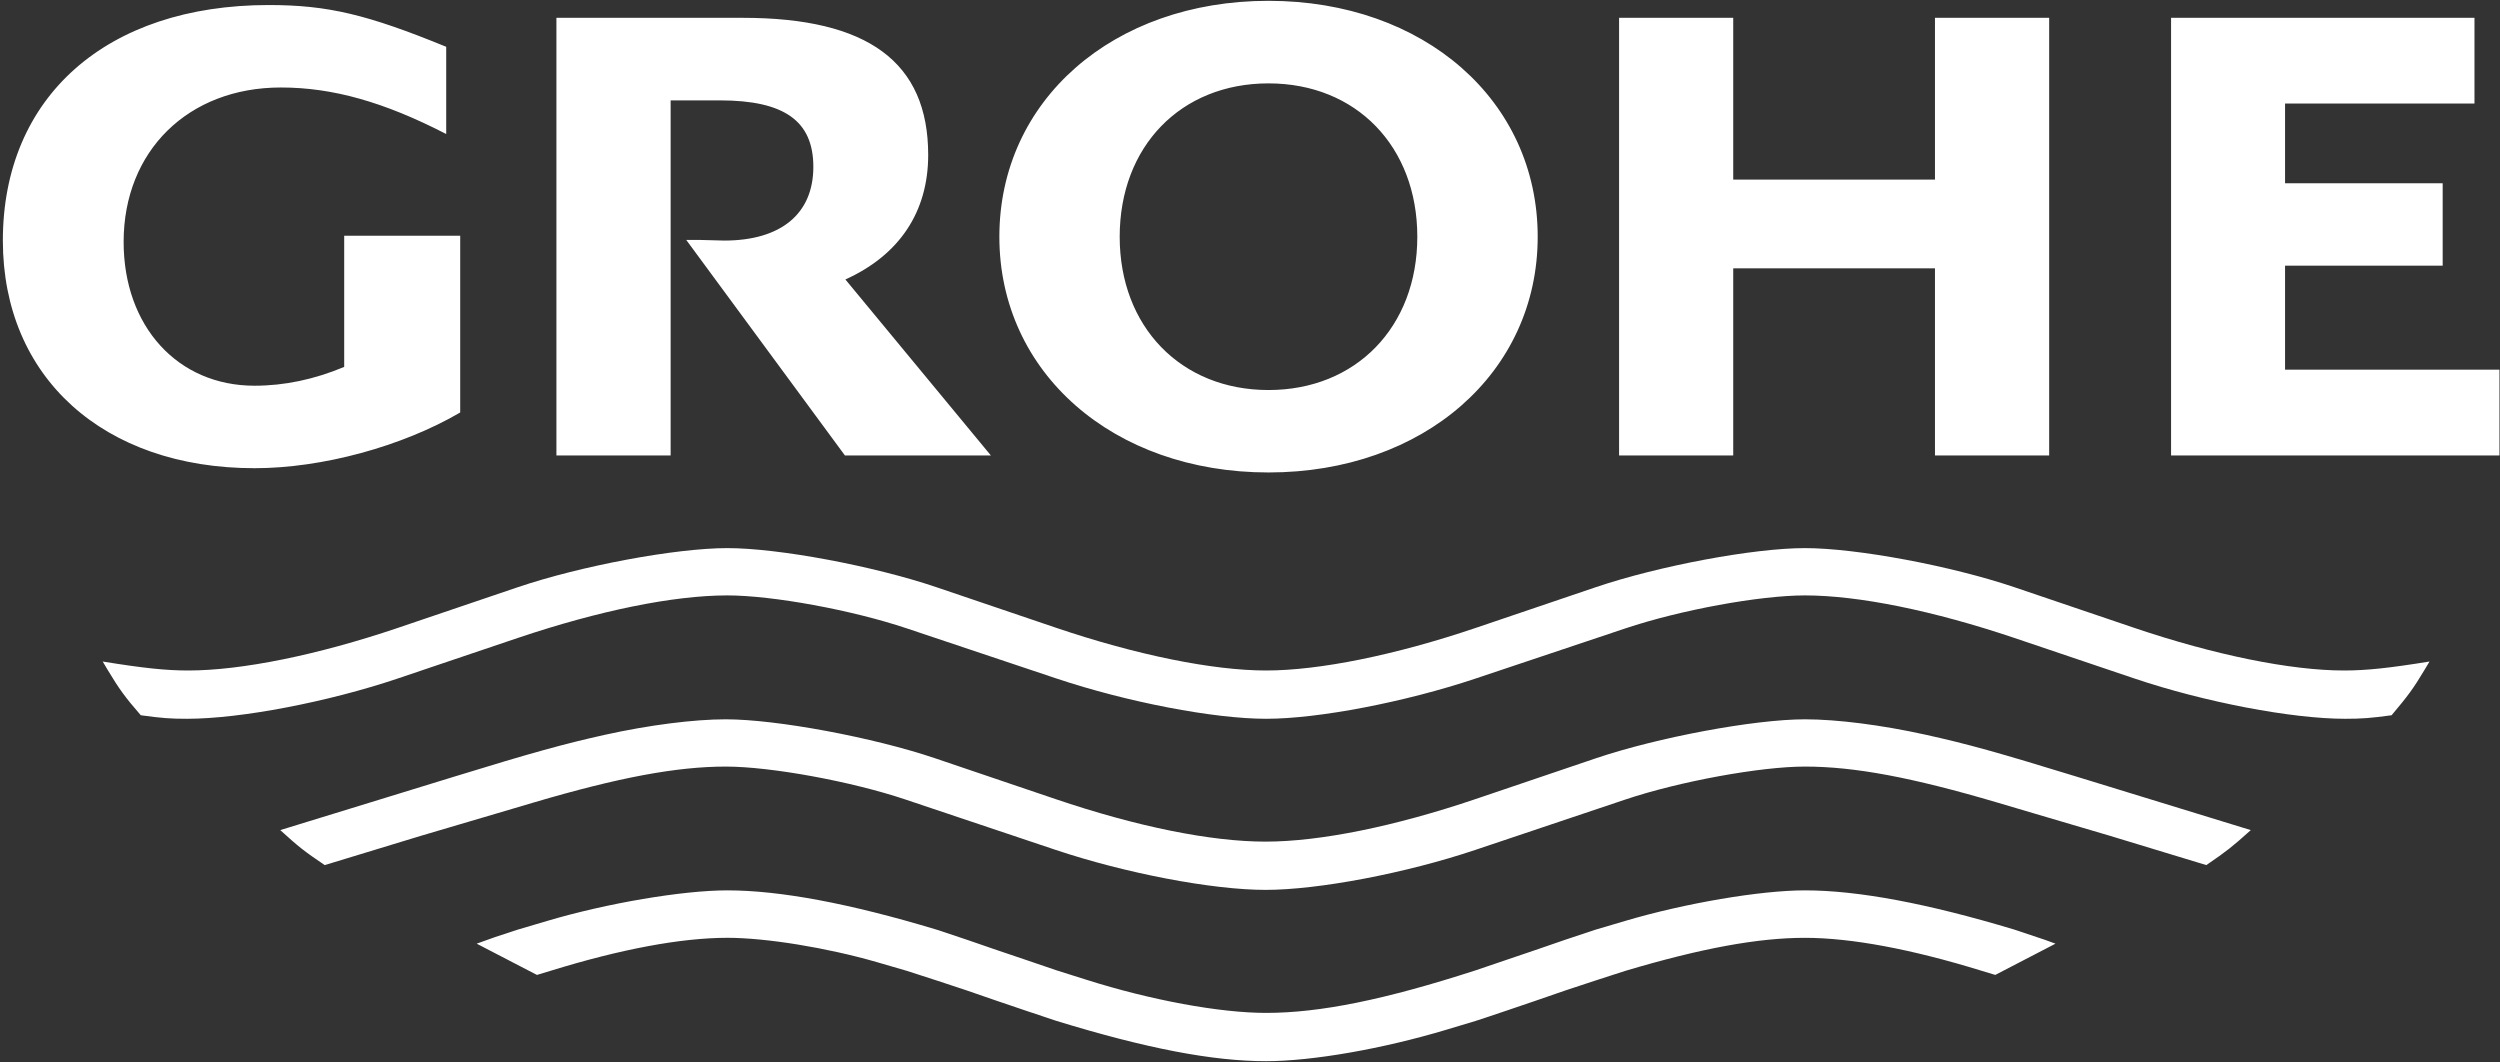 <svg xmlns="http://www.w3.org/2000/svg" width="758" height="322" viewBox="0 0 758 322" fill="none"><rect x="0" y="0" width="758" height="322" fill="#333333" stroke="none"/><path d="M339.49 71.781C339.483 99.096 358.083 118.258 384.606 118.258C411.144 118.258 429.729 99.112 429.729 71.788C429.729 44.389 411.198 25.281 384.606 25.281C358.021 25.281 339.49 44.381 339.49 71.781ZM303.006 71.781C303.006 30.458 337.46 0.25 384.606 0.25C431.76 0.25 466.229 30.458 466.229 71.781C466.229 112.988 431.69 143.25 384.606 143.25C337.536 143.25 303.006 112.996 303.006 71.781ZM658.267 5.404V138.088H757.836V112.088H692.829V80.558H740.621V55.565H692.829V31.396H750.26V5.404H658.267ZM490.906 5.404V138.088H525.513V81.365H586.683V138.088H621.306V5.404H586.683V54.458H525.513V5.404H490.906ZM168.706 5.404V138.088H203.336V30.435H218.259C237.836 30.435 246.606 36.688 246.606 50.604C246.606 64.819 236.798 72.942 219.567 72.942L211.959 72.742H208.067L256.175 138.088H300.429L256.321 84.735C272.698 77.342 281.429 64.227 281.429 46.981C281.429 18.873 263.221 5.404 225.229 5.404H168.706ZM104.36 71.465V111.25C95.275 115.05 86.206 116.95 77.167 116.95C53.867 116.95 37.483 98.958 37.483 73.35C37.483 45.758 57.059 26.527 85.159 26.527C100.867 26.527 116.421 30.912 135.29 40.635V14.188C111.19 4.335 99.298 1.527 81.483 1.527C32.29 1.527 0.867 29.358 0.867 72.935C0.867 114.388 31.36 141.958 77.198 141.958C97.636 141.958 121.875 135.381 139.536 125.065V71.465H104.36ZM623.229 286.119L619.898 284.912L610.813 281.873C584.452 273.927 563.36 269.958 547.252 269.958C533.767 269.958 510.929 273.842 492.821 279.204L483.783 281.873C479.198 283.388 476.129 284.388 474.644 284.912L465.559 288.042L456.536 291.104L447.444 294.196C419.852 303.127 400.213 307.112 383.89 307.112C369.829 307.112 348.983 303.265 329.406 297.065L320.313 294.196L311.244 291.104L302.19 288.042L293.106 284.912L283.983 281.873C257.66 273.927 236.513 269.958 220.498 269.958C206.913 269.973 184.113 273.827 165.983 279.204L156.952 281.873C150.506 283.95 149.183 284.419 144.529 286.119L162.798 295.596L166.898 294.358C188.198 287.773 206.536 284.342 220.536 284.342C232.313 284.342 250.713 287.342 265.852 291.712L274.944 294.358L283.983 297.281L293.106 300.296L302.19 303.435L311.244 306.504L320.313 309.535C347.59 317.904 367.667 321.758 383.898 321.75C397.829 321.742 419.113 318.035 438.36 312.265L447.444 309.535L456.536 306.504L465.559 303.435L474.644 300.296L483.783 297.281L492.821 294.358C515.998 287.473 533.083 284.342 547.283 284.35C561.275 284.35 579.59 287.781 600.875 294.358L604.967 295.596L623.229 286.119ZM682.436 251.688L629.536 235.45C605.752 228.142 596.552 225.573 583.867 222.773C570.444 219.804 556.99 218.096 547.259 218.096C531.913 218.096 502.652 223.558 483.783 229.942L447.444 242.258C422.852 250.588 400.213 255.181 383.698 255.181C367.09 255.181 344.675 250.635 319.96 242.258L283.621 229.942C264.806 223.565 235.429 218.096 220.067 218.096C210.39 218.096 196.813 219.827 183.49 222.773C170.952 225.558 161.013 228.312 137.813 235.45L84.975 251.688C90.621 256.827 92.129 258.012 98.452 262.296L127.821 253.358L152.09 246.196L161.836 243.312C187.66 235.696 205.175 232.427 220.098 232.427C233.66 232.427 258.183 236.912 274.529 242.412L319.96 257.65C341.236 264.781 367.583 269.812 383.706 269.812C399.767 269.812 426.352 264.75 447.444 257.65L492.821 242.412C509.106 236.942 533.775 232.412 547.283 232.427C562.259 232.427 579.621 235.673 605.513 243.312L615.259 246.196L639.536 253.358L668.959 262.296C675.252 257.981 676.752 256.804 682.436 251.688ZM736.629 200.573L735.121 203.096C731.736 208.75 730.198 210.85 725.129 216.865C718.69 217.742 716.113 217.935 711.013 217.935C694.829 217.935 668.329 212.858 647.152 205.719L610.813 193.442C586.129 185.135 563.583 180.542 547.283 180.527C533.552 180.527 509.49 184.942 492.821 190.527L447.444 205.719C426.052 212.873 399.798 217.935 383.898 217.935C368.013 217.935 341.736 212.881 320.313 205.719L274.944 190.527C258.267 184.942 234.244 180.527 220.498 180.527C204.221 180.527 181.613 185.135 156.952 193.442L120.613 205.719C99.421 212.858 72.936 217.935 56.713 217.935C51.613 217.935 49.059 217.742 42.69 216.865C37.975 211.442 36.129 208.919 32.636 203.096L31.136 200.573C43.436 202.573 50.313 203.296 57.059 203.296C73.229 203.296 96.359 198.588 120.613 190.381L156.952 178.058C176.152 171.55 204.821 166.196 220.498 166.188C236.098 166.188 264.79 171.565 283.983 178.058L320.313 190.381C344.56 198.588 367.713 203.296 383.89 203.296C400.052 203.296 423.206 198.588 447.444 190.381L483.783 178.058C502.952 171.565 531.66 166.188 547.236 166.188C562.952 166.188 591.567 171.55 610.813 178.058L647.152 190.381C671.398 198.588 694.529 203.296 710.698 203.296C717.444 203.296 724.321 202.573 736.629 200.573Z" fill="white"></path></svg>